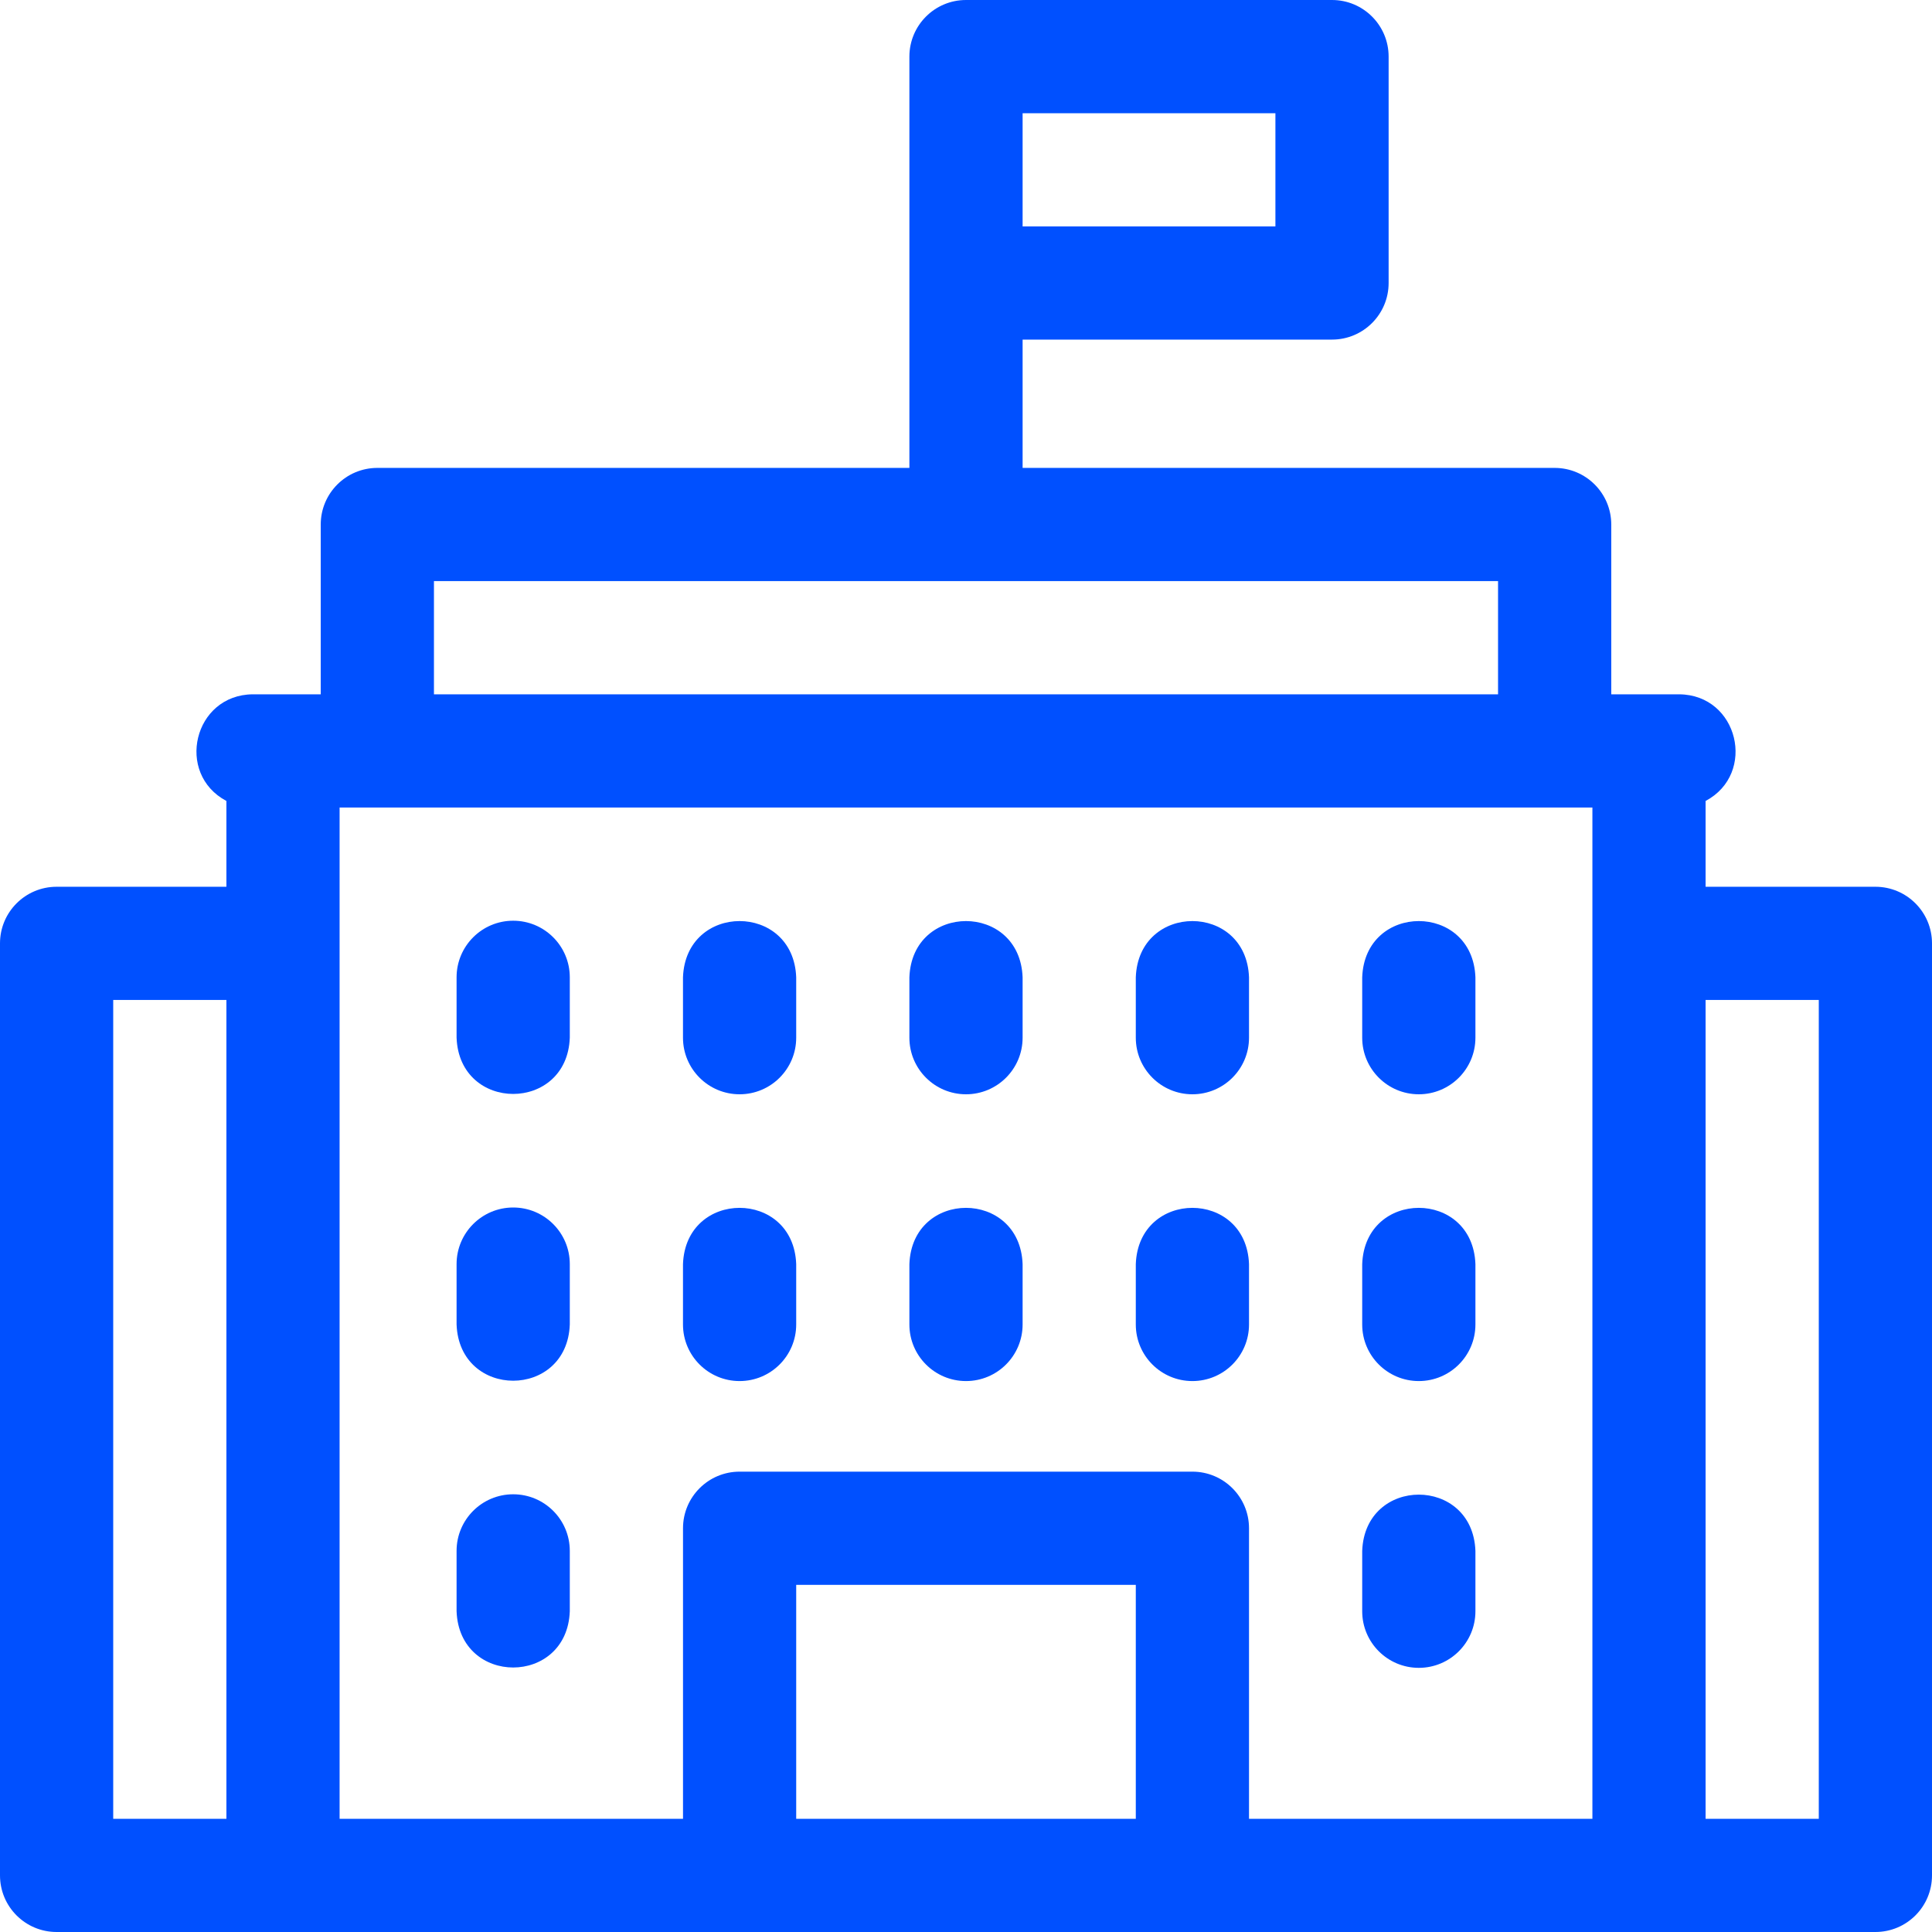 <svg width="80" height="80" viewBox="0 0 80 80" fill="none" xmlns="http://www.w3.org/2000/svg">
<g clip-path="url(#clip0_120_3430)">
<path d="M77.656 36.719H70.625V33.166C72.756 32.033 71.98 28.768 69.531 28.75H66.719V21.719C66.719 20.424 65.669 19.375 64.375 19.375H42.344V14.062H55.156C56.451 14.062 57.5 13.013 57.5 11.719V2.344C57.5 1.049 56.451 0 55.156 0H40C38.706 0 37.656 1.049 37.656 2.344V19.375H15.625C14.331 19.375 13.281 20.424 13.281 21.719V28.75H10.469C8.019 28.768 7.245 32.035 9.375 33.166V36.719H2.344C1.049 36.719 0 37.768 0 39.062V77.656C0 78.951 1.049 80 2.344 80H77.656C78.951 80 80 78.951 80 77.656V39.062C80 37.768 78.951 36.719 77.656 36.719ZM52.812 4.688V9.375H42.344V4.688H52.812ZM17.969 24.062H62.031V28.75H17.969V24.062ZM9.375 75.312H4.688V41.406H9.375V75.312ZM14.062 33.438H65.938V39.058C65.938 39.059 65.938 39.061 65.938 39.062V75.312H51.719V63.281C51.719 61.987 50.669 60.938 49.375 60.938H30.625C29.331 60.938 28.282 61.987 28.282 63.281V75.312H14.062V33.438ZM32.969 75.312V65.625H47.031V75.312H32.969ZM75.312 75.312H70.625V41.406H75.312V75.312Z" fill="#0050FF"/>
<path d="M21.25 38.125C19.956 38.125 18.906 39.174 18.906 40.469V42.969C19.022 46.075 23.48 46.073 23.594 42.969V40.469C23.594 39.174 22.544 38.125 21.25 38.125Z" fill="#0050FF"/>
<path d="M30.625 45.312C31.919 45.312 32.969 44.263 32.969 42.969V40.469C32.853 37.362 28.395 37.364 28.281 40.469V42.969C28.281 44.263 29.331 45.312 30.625 45.312Z" fill="#0050FF"/>
<path d="M40 45.312C41.294 45.312 42.344 44.263 42.344 42.969V40.469C42.228 37.362 37.77 37.364 37.656 40.469V42.969C37.656 44.263 38.706 45.312 40 45.312Z" fill="#0050FF"/>
<path d="M49.375 45.312C50.669 45.312 51.719 44.263 51.719 42.969V40.469C51.603 37.362 47.145 37.364 47.031 40.469V42.969C47.031 44.263 48.081 45.312 49.375 45.312Z" fill="#0050FF"/>
<path d="M58.75 45.312C60.044 45.312 61.094 44.263 61.094 42.969V40.469C60.978 37.362 56.52 37.364 56.406 40.469V42.969C56.406 44.263 57.456 45.312 58.75 45.312Z" fill="#0050FF"/>
<path d="M21.25 50C19.956 50 18.906 51.049 18.906 52.344V54.844C19.022 57.95 23.48 57.948 23.594 54.844V52.344C23.594 51.049 22.544 50 21.25 50Z" fill="#0050FF"/>
<path d="M30.625 57.187C31.919 57.187 32.969 56.138 32.969 54.844V52.344C32.853 49.237 28.395 49.239 28.281 52.344V54.844C28.281 56.138 29.331 57.187 30.625 57.187Z" fill="#0050FF"/>
<path d="M40 57.187C41.294 57.187 42.344 56.138 42.344 54.844V52.344C42.228 49.237 37.77 49.239 37.656 52.344V54.844C37.656 56.138 38.706 57.187 40 57.187Z" fill="#0050FF"/>
<path d="M49.375 57.187C50.669 57.187 51.719 56.138 51.719 54.844V52.344C51.603 49.237 47.145 49.239 47.031 52.344V54.844C47.031 56.138 48.081 57.187 49.375 57.187Z" fill="#0050FF"/>
<path d="M58.75 57.187C60.044 57.187 61.094 56.138 61.094 54.844V52.344C60.978 49.237 56.52 49.239 56.406 52.344V54.844C56.406 56.138 57.456 57.187 58.75 57.187Z" fill="#0050FF"/>
<path d="M21.25 61.875C19.956 61.875 18.906 62.924 18.906 64.219V66.719C19.022 69.825 23.48 69.823 23.594 66.719V64.219C23.594 62.924 22.544 61.875 21.25 61.875Z" fill="#0050FF"/>
<path d="M58.75 69.062C60.044 69.062 61.094 68.013 61.094 66.719V64.219C60.978 61.112 56.52 61.114 56.406 64.219V66.719C56.406 68.013 57.456 69.062 58.75 69.062Z" fill="#0050FF"/>
</g>
<defs>
<clipPath id="clip0_120_3430">
<rect width="80" height="80" fill="white"/>
</clipPath>
</defs>
</svg>
